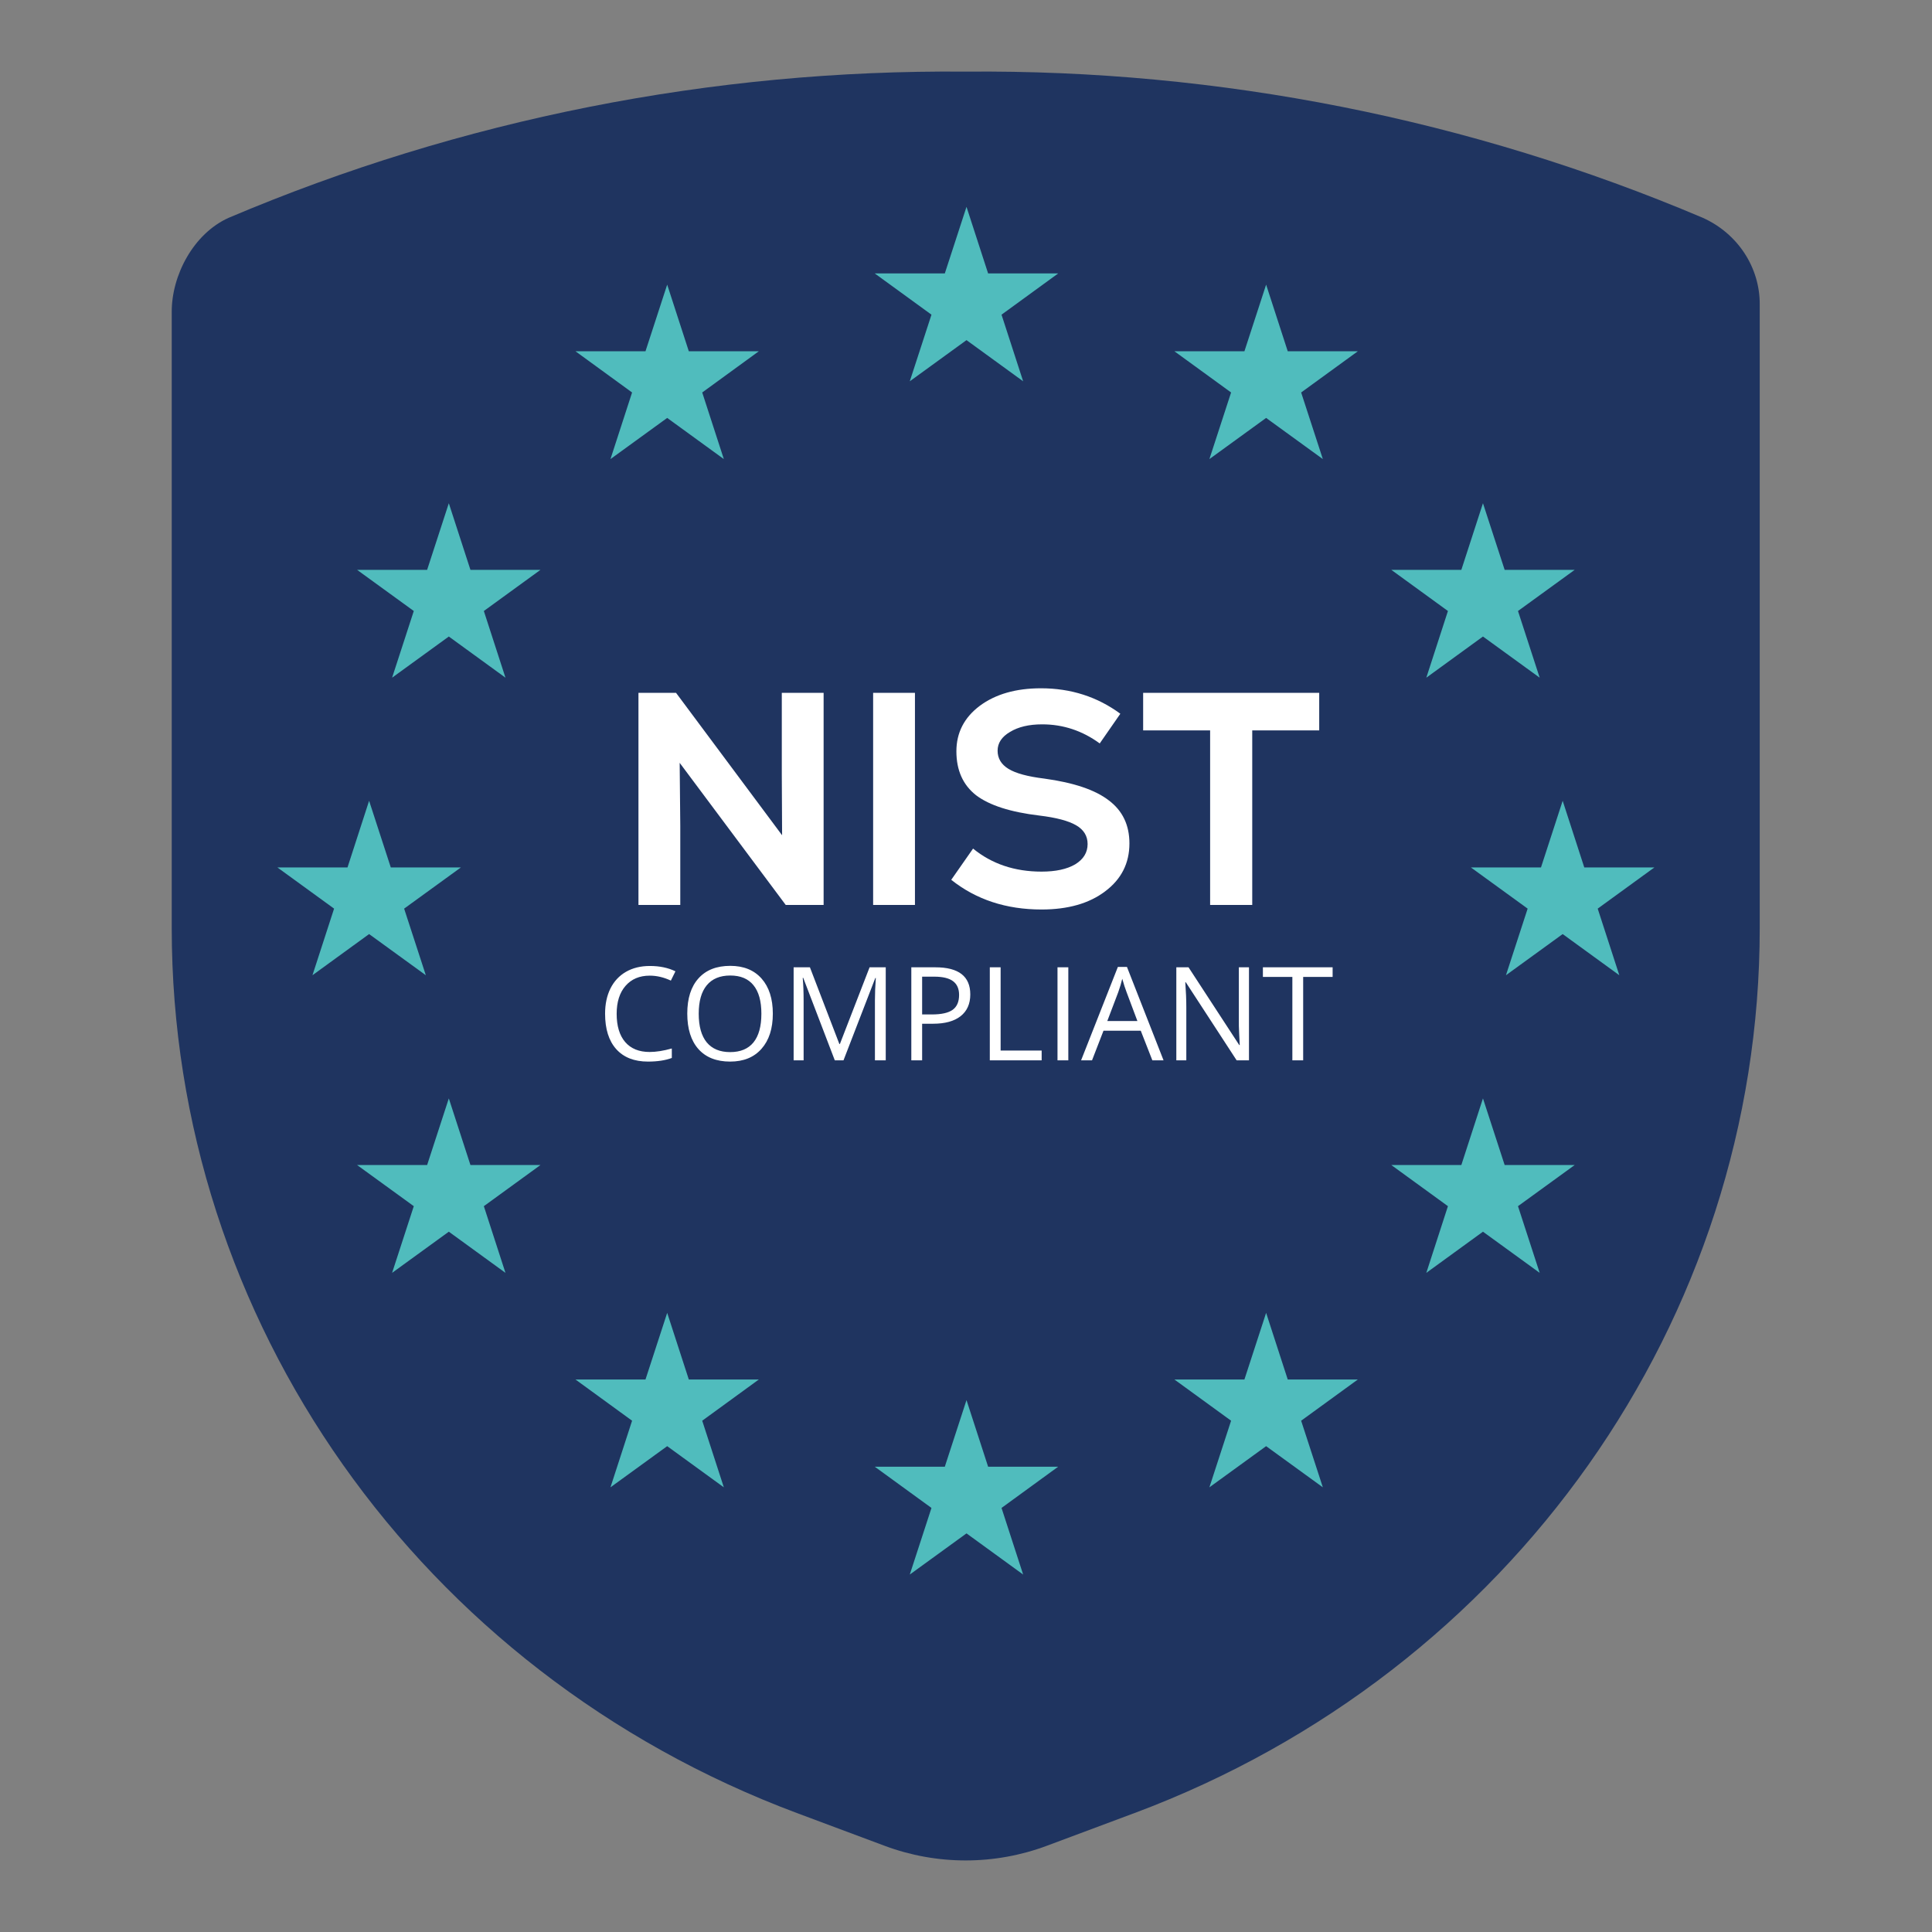 <?xml version="1.0" encoding="UTF-8"?>
<svg xmlns="http://www.w3.org/2000/svg" width="1080" height="1080" viewBox="0 0 1080 1080" fill="none">
  <rect x="0" y="0" width="1080" height="1080" fill="#808080" stroke="none"/>
  <path d="M634.243 1013.48L585.269 1031.77C556.005 1042.74 523.613 1042.74 494.391 1031.77L445.417 1013.48C234.696 934.682 96.001 737.887 96.001 518.853V174.536C95.873 153.927 108.17 130.575 127.836 121.749C257.662 66.648 398.071 38.797 539.723 40.04H539.852H539.98C681.675 38.797 821.998 66.648 951.867 121.749C971.534 130.575 983.831 149.642 983.702 170.251V518.853C983.702 737.887 844.964 934.64 634.286 1013.48H634.243Z" fill="#1F3460"></path>
  <path d="M250.892 281.311L262.975 318.544H302.137L270.473 341.553L282.556 378.83L250.892 355.821L219.186 378.83L231.311 341.553L199.604 318.544H238.767L250.892 281.311Z" fill="#50BCBD"></path>
  <path d="M828.984 281.311L841.109 318.544H880.271L848.565 341.553L860.69 378.83L828.984 355.821L797.32 378.83L809.403 341.553L777.739 318.544H816.901L828.984 281.311Z" fill="#50BCBD"></path>
  <path d="M250.892 614.016L262.975 651.25H302.137L270.473 674.258L282.556 711.535L250.892 688.526L219.186 711.535L231.311 674.258L199.604 651.25H238.767L250.892 614.016Z" fill="#50BCBD"></path>
  <path d="M828.984 614.016L841.109 651.25H880.271L848.565 674.258L860.69 711.535L828.984 688.526L797.32 711.535L809.403 674.258L777.739 651.25H816.901L828.984 614.016Z" fill="#50BCBD"></path>
  <path d="M206.332 447.642L218.458 484.918H257.62L225.913 507.927L238.039 545.161L206.332 522.152L174.668 545.161L186.751 507.927L155.087 484.918H194.249L206.332 447.642Z" fill="#50BCBD"></path>
  <path d="M540.28 782.662L552.363 819.896H591.525L559.861 842.948L571.944 880.182L540.28 857.173L508.574 880.182L520.699 842.948L488.993 819.896H528.155L540.28 782.662Z" fill="#50BCBD"></path>
  <path d="M540.28 115.621L552.363 152.855H591.525L559.861 175.907L571.944 213.141L540.28 190.132L508.574 213.141L520.699 175.907L488.993 152.855H528.155L540.28 115.621Z" fill="#50BCBD"></path>
  <path d="M372.963 159.111L385.046 196.346H424.208L392.544 219.397L404.627 256.631L372.963 233.622L341.256 256.631L353.339 219.397L321.675 196.346H360.837L372.963 159.111Z" fill="#50BCBD"></path>
  <path d="M707.769 159.111L719.852 196.346H759.057L727.35 219.397L739.476 256.631L707.769 233.622L676.062 256.631L688.188 219.397L656.481 196.346H695.643L707.769 159.111Z" fill="#50BCBD"></path>
  <path d="M372.963 733.901L385.046 771.135H424.208L392.544 794.187L404.627 831.421L372.963 808.412L341.256 831.421L353.339 794.187L321.675 771.135H360.837L372.963 733.901Z" fill="#50BCBD"></path>
  <path d="M707.769 733.901L719.852 771.135H759.057L727.35 794.187L739.476 831.421L707.769 808.412L676.062 831.421L688.188 794.187L656.481 771.135H695.643L707.769 733.901Z" fill="#50BCBD"></path>
  <path d="M873.543 447.642L885.626 484.918H924.788L893.124 507.927L905.207 545.161L873.543 522.152L841.836 545.161L853.962 507.927L822.255 484.918H861.417L873.543 447.642Z" fill="#50BCBD"></path>
  <path d="M437.028 387.297H460.405V505.875H439.23L379.941 426.427L380.28 461.661V505.875H356.902V387.297H377.908L437.197 466.914L437.028 433.204V387.297ZM488.087 505.875V387.297H511.465V505.875H488.087ZM582.231 508.416C562.47 508.416 545.64 502.884 531.749 491.817L543.947 474.365C554.449 482.952 567.213 487.241 582.231 487.241C590.136 487.241 596.405 485.887 601.032 483.175C605.664 480.351 607.978 476.568 607.978 471.825C607.978 467.309 605.835 463.808 601.542 461.323C597.249 458.838 590.419 457.034 581.044 455.903C564.895 453.983 553.095 450.2 545.64 444.553C538.3 438.793 534.628 430.606 534.628 419.991C534.628 409.601 538.977 401.131 547.675 394.581C556.484 388.031 567.89 384.756 581.893 384.756C598.607 384.756 613.402 389.499 626.273 398.985L614.756 415.586C605.043 408.472 594.314 404.914 582.57 404.914C575.23 404.914 569.244 406.326 564.612 409.149C559.985 411.86 557.667 415.36 557.667 419.652C557.667 423.943 559.702 427.331 563.768 429.816C567.83 432.3 574.497 434.107 583.756 435.236C600.244 437.495 612.271 441.561 619.838 447.433C627.516 453.193 631.355 461.211 631.355 471.486C631.355 482.553 626.839 491.478 617.802 498.253C608.882 505.027 597.026 508.416 582.231 508.416ZM737.448 387.297V408.302H700.008V505.875H676.464V408.302H639.025V387.297H737.448Z" fill="white"></path>
  <path d="M363.209 545.393C357.496 545.393 352.98 547.3 349.661 551.117C346.366 554.909 344.718 560.115 344.718 566.726C344.718 573.53 346.306 578.792 349.483 582.515C352.683 586.213 357.235 588.064 363.138 588.064C366.765 588.064 370.902 587.413 375.548 586.106V591.406C371.945 592.756 367.5 593.433 362.213 593.433C354.556 593.433 348.642 591.11 344.469 586.462C340.32 581.817 338.246 575.214 338.246 566.658C338.246 561.298 339.242 556.606 341.233 552.574C343.248 548.546 346.14 545.44 349.91 543.259C353.703 541.078 358.16 539.986 363.28 539.986C368.733 539.986 373.498 540.984 377.575 542.972L375.015 548.165C371.08 546.314 367.145 545.393 363.209 545.393ZM432.017 566.658C432.017 574.979 429.908 581.521 425.688 586.286C421.492 591.05 415.648 593.433 408.157 593.433C400.5 593.433 394.585 591.098 390.412 586.427C386.264 581.736 384.19 575.12 384.19 566.585C384.19 558.123 386.276 551.567 390.448 546.922C394.62 542.252 400.547 539.917 408.228 539.917C415.695 539.917 421.527 542.286 425.723 547.025C429.919 551.768 432.017 558.311 432.017 566.658ZM390.59 566.658C390.59 573.697 392.084 579.045 395.071 582.695C398.081 586.32 402.444 588.133 408.157 588.133C413.918 588.133 418.267 586.32 421.207 582.695C424.147 579.066 425.616 573.719 425.616 566.658C425.616 559.661 424.147 554.365 421.207 550.762C418.291 547.132 413.965 545.32 408.228 545.32C402.467 545.32 398.081 547.145 395.071 550.796C392.084 554.425 390.59 559.712 390.59 566.658ZM466.653 592.721L449.015 546.635H448.731C449.062 550.286 449.228 554.626 449.228 559.652V592.721H443.646V540.731H452.749L469.213 583.617H469.497L486.104 540.731H495.136V592.721H489.091V559.224C489.091 555.385 489.257 551.211 489.589 546.708H489.304L471.524 592.721H466.653ZM542.397 555.882C542.397 561.143 540.593 565.197 536.99 568.042C533.412 570.865 528.279 572.275 521.59 572.275H515.476V592.721H509.431V540.731H522.91C535.901 540.731 542.397 545.783 542.397 555.882ZM515.476 567.082H520.918C526.274 567.082 530.151 566.216 532.546 564.485C534.937 562.754 536.137 559.982 536.137 556.165C536.137 552.728 535.01 550.17 532.756 548.486C530.507 546.802 526.998 545.958 522.233 545.958H515.476V567.082ZM553.31 592.721V540.731H559.356V587.246H582.292V592.721H553.31ZM591.148 592.721V540.731H597.194V592.721H591.148ZM644.167 592.721L637.697 576.187H616.856L610.455 592.721H604.341L624.894 540.521H629.98L650.427 592.721H644.167ZM635.812 570.745L629.766 554.635C628.982 552.6 628.176 550.097 627.349 547.132C626.827 549.408 626.081 551.91 625.108 554.635L618.99 570.745H635.812ZM698.184 592.721H691.285L662.869 549.091H662.587C662.968 554.211 663.156 558.902 663.156 563.17V592.721H657.574V540.731H664.399L692.742 584.186H693.025C692.978 583.548 692.871 581.496 692.708 578.034C692.541 574.55 692.481 572.061 692.528 570.57V540.731H698.184V592.721ZM728.481 592.721H722.435V546.104H705.969V540.731H744.943V546.104H728.481V592.721Z" fill="white"></path>
</svg>
